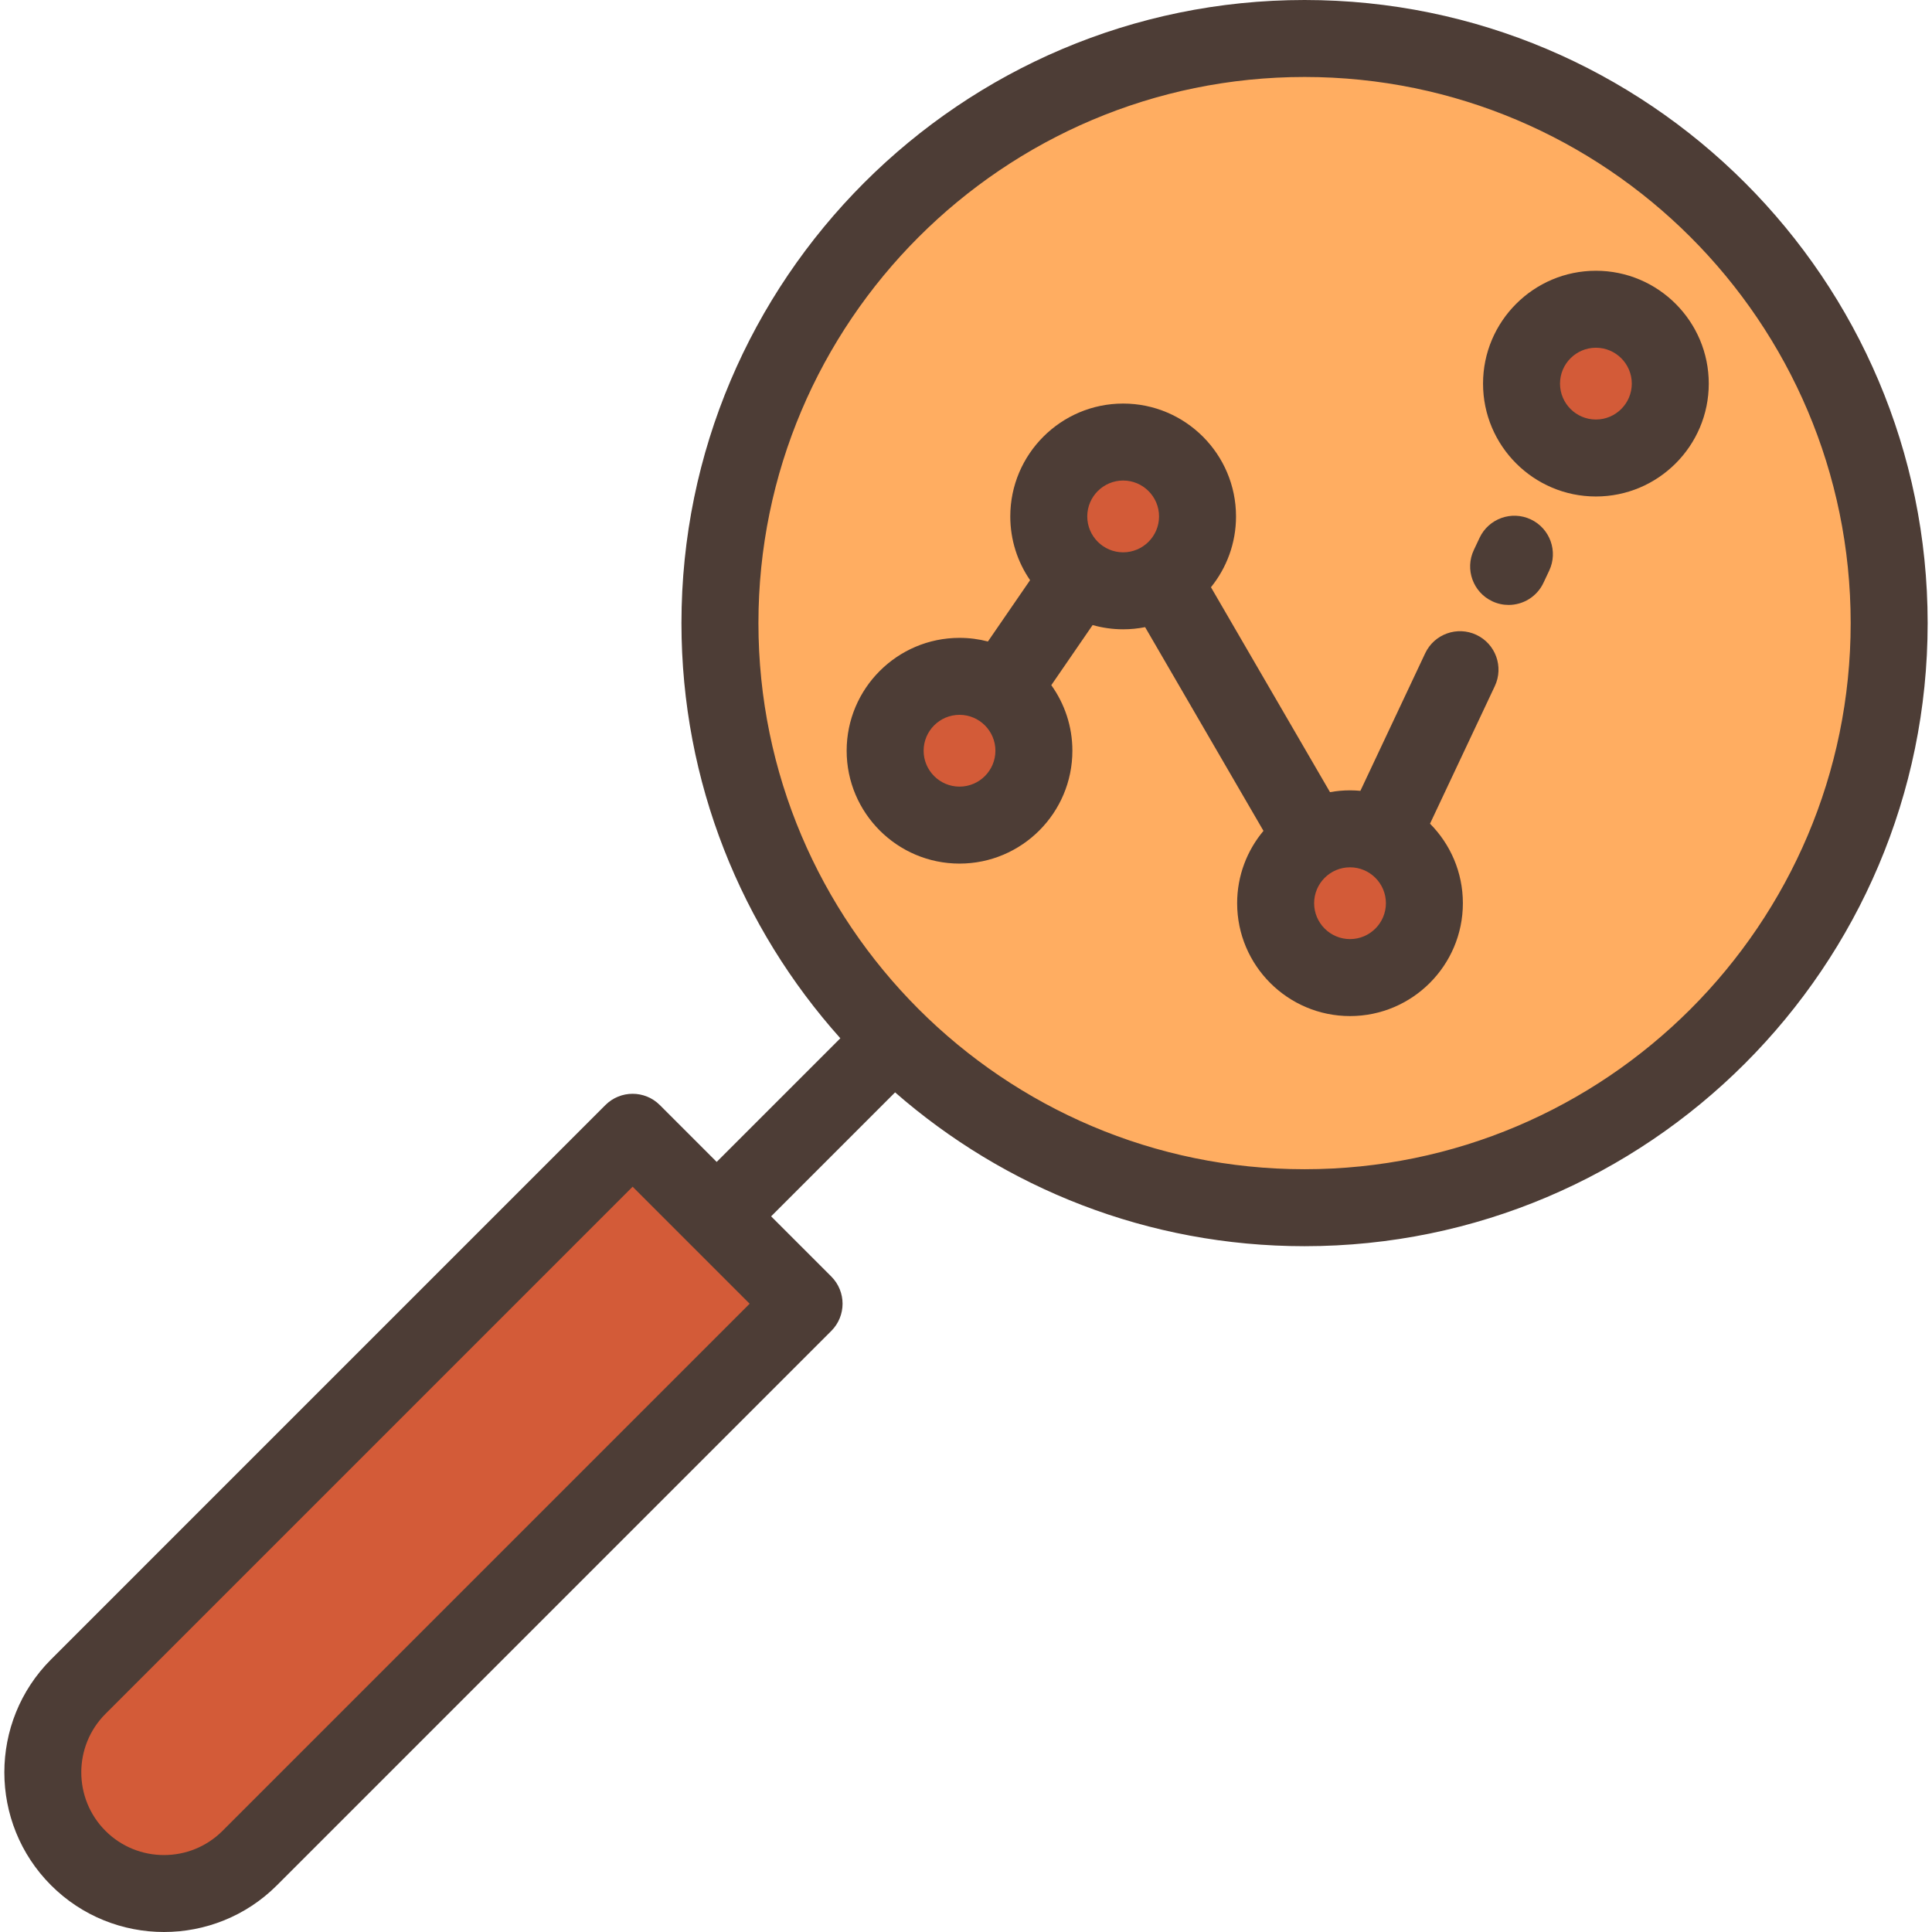 <?xml version="1.0" encoding="iso-8859-1"?>
<!-- Uploaded to: SVG Repo, www.svgrepo.com, Generator: SVG Repo Mixer Tools -->
<svg height="800px" width="800px" version="1.1" id="Layer_1" xmlns="http://www.w3.org/2000/svg" xmlns:xlink="http://www.w3.org/1999/xlink" 
	 viewBox="0 0 512 512" xml:space="preserve">
<circle style="fill:#FFAD61;" cx="345.716" cy="165.132" r="154.932"/>
<g>
	<path style="fill:#D35B38;" d="M213.087,345.502L66.178,492.411c-12.547,12.547-32.889,12.547-45.436,0l0,0
		c-12.547-12.547-12.547-32.889,0-45.436l146.909-146.909L213.087,345.502z"/>
	<circle style="fill:#D35B38;" cx="254.286" cy="198.954" r="19.712"/>
	<circle style="fill:#D35B38;" cx="357.772" cy="239.354" r="19.712"/>
	<circle style="fill:#D35B38;" cx="422.927" cy="101.66" r="19.712"/>
	<circle style="fill:#D35B38;" cx="297.645" cy="136.858" r="19.712"/>
</g>
<g>
	<path style="fill:#4D3D36;" d="M345.72,0c-91.052,0-165.128,74.077-165.128,165.128c0,42.226,15.939,80.794,42.107,110.023
		L189.93,307.92l-15.067-15.067c-3.984-3.982-10.44-3.982-14.425,0L13.53,439.762c-16.503,16.504-16.503,43.356,0.001,59.86
		C21.782,507.874,32.621,512,43.46,512s21.678-4.126,29.931-12.377L220.3,352.714c3.983-3.983,3.983-10.441,0-14.425l-15.944-15.944
		l32.854-32.854c29.04,25.372,67.009,40.765,108.51,40.765c91.053,0,165.128-74.077,165.128-165.128S436.773,0,345.72,0z
		 M58.966,485.198c-8.551,8.549-22.463,8.548-31.012,0.001c-8.55-8.551-8.55-22.463,0-31.012l139.697-139.697l31.011,31.011
		L58.966,485.198z M345.72,309.857c-79.803,0-144.728-64.925-144.728-144.728S265.917,20.399,345.72,20.399
		c79.804,0,144.728,64.925,144.728,144.728S425.524,309.857,345.72,309.857z"/>
	<path style="fill:#4D3D36;" d="M405.678,137.647c-5.097-2.402-11.173-0.217-13.575,4.878l-1.526,3.238
		c-2.401,5.096-0.217,11.173,4.878,13.575c1.405,0.662,2.884,0.975,4.341,0.975c3.826,0,7.495-2.163,9.234-5.854l1.526-3.238
		C412.959,146.126,410.774,140.049,405.678,137.647z"/>
	<path style="fill:#4D3D36;" d="M391.263,168.246c-5.096-2.401-11.173-0.216-13.574,4.881l-17.17,36.452
		c-0.907-0.084-1.824-0.132-2.752-0.132c-1.81,0-3.58,0.17-5.302,0.48l-31.548-54.304c4.15-5.136,6.642-11.663,6.642-18.765
		c0-16.494-13.418-29.911-29.911-29.911c-16.494,0-29.911,13.418-29.911,29.911c0,6.265,1.939,12.081,5.244,16.893L261.81,170
		c-2.405-0.626-4.927-0.96-7.526-0.96c-16.494,0-29.911,13.418-29.911,29.911c0,16.493,13.418,29.91,29.911,29.91
		c16.493,0,29.91-13.418,29.91-29.91c0-6.477-2.076-12.474-5.588-17.376l10.949-15.926c2.576,0.725,5.289,1.122,8.093,1.122
		c1.992,0,3.937-0.2,5.821-0.573l31.365,53.988c-4.351,5.196-6.977,11.883-6.977,19.173c0,16.494,13.418,29.911,29.91,29.911
		c16.494,0,29.911-13.418,29.911-29.911c0-8.215-3.33-15.665-8.709-21.075l17.175-36.463
		C398.546,176.724,396.36,170.647,391.263,168.246z M254.283,208.462c-5.246,0-9.512-4.268-9.512-9.511
		c0-5.246,4.268-9.512,9.512-9.512c5.245,0,9.511,4.268,9.511,9.512C263.794,204.194,259.527,208.462,254.283,208.462z
		 M288.136,136.858c0-5.246,4.267-9.512,9.512-9.512c5.245,0,9.512,4.268,9.512,9.512c0,5.245-4.267,9.512-9.512,9.512
		C292.403,146.37,288.136,142.103,288.136,136.858z M357.769,248.87c-5.245,0-9.511-4.268-9.511-9.512
		c0-5.245,4.268-9.511,9.511-9.511c5.246,0,9.512,4.268,9.512,9.511C367.281,244.603,363.013,248.87,357.769,248.87z"/>
	<path style="fill:#4D3D36;" d="M422.931,71.753c-16.493,0-29.91,13.418-29.91,29.91c0,16.494,13.418,29.911,29.91,29.911
		c16.494,0,29.911-13.418,29.911-29.911C452.842,85.171,439.425,71.753,422.931,71.753z M422.931,111.176
		c-5.245,0-9.511-4.268-9.511-9.512c0-5.245,4.268-9.511,9.511-9.511c5.246,0,9.512,4.268,9.512,9.511
		C432.443,106.908,428.176,111.176,422.931,111.176z"/>
</g>
</svg>